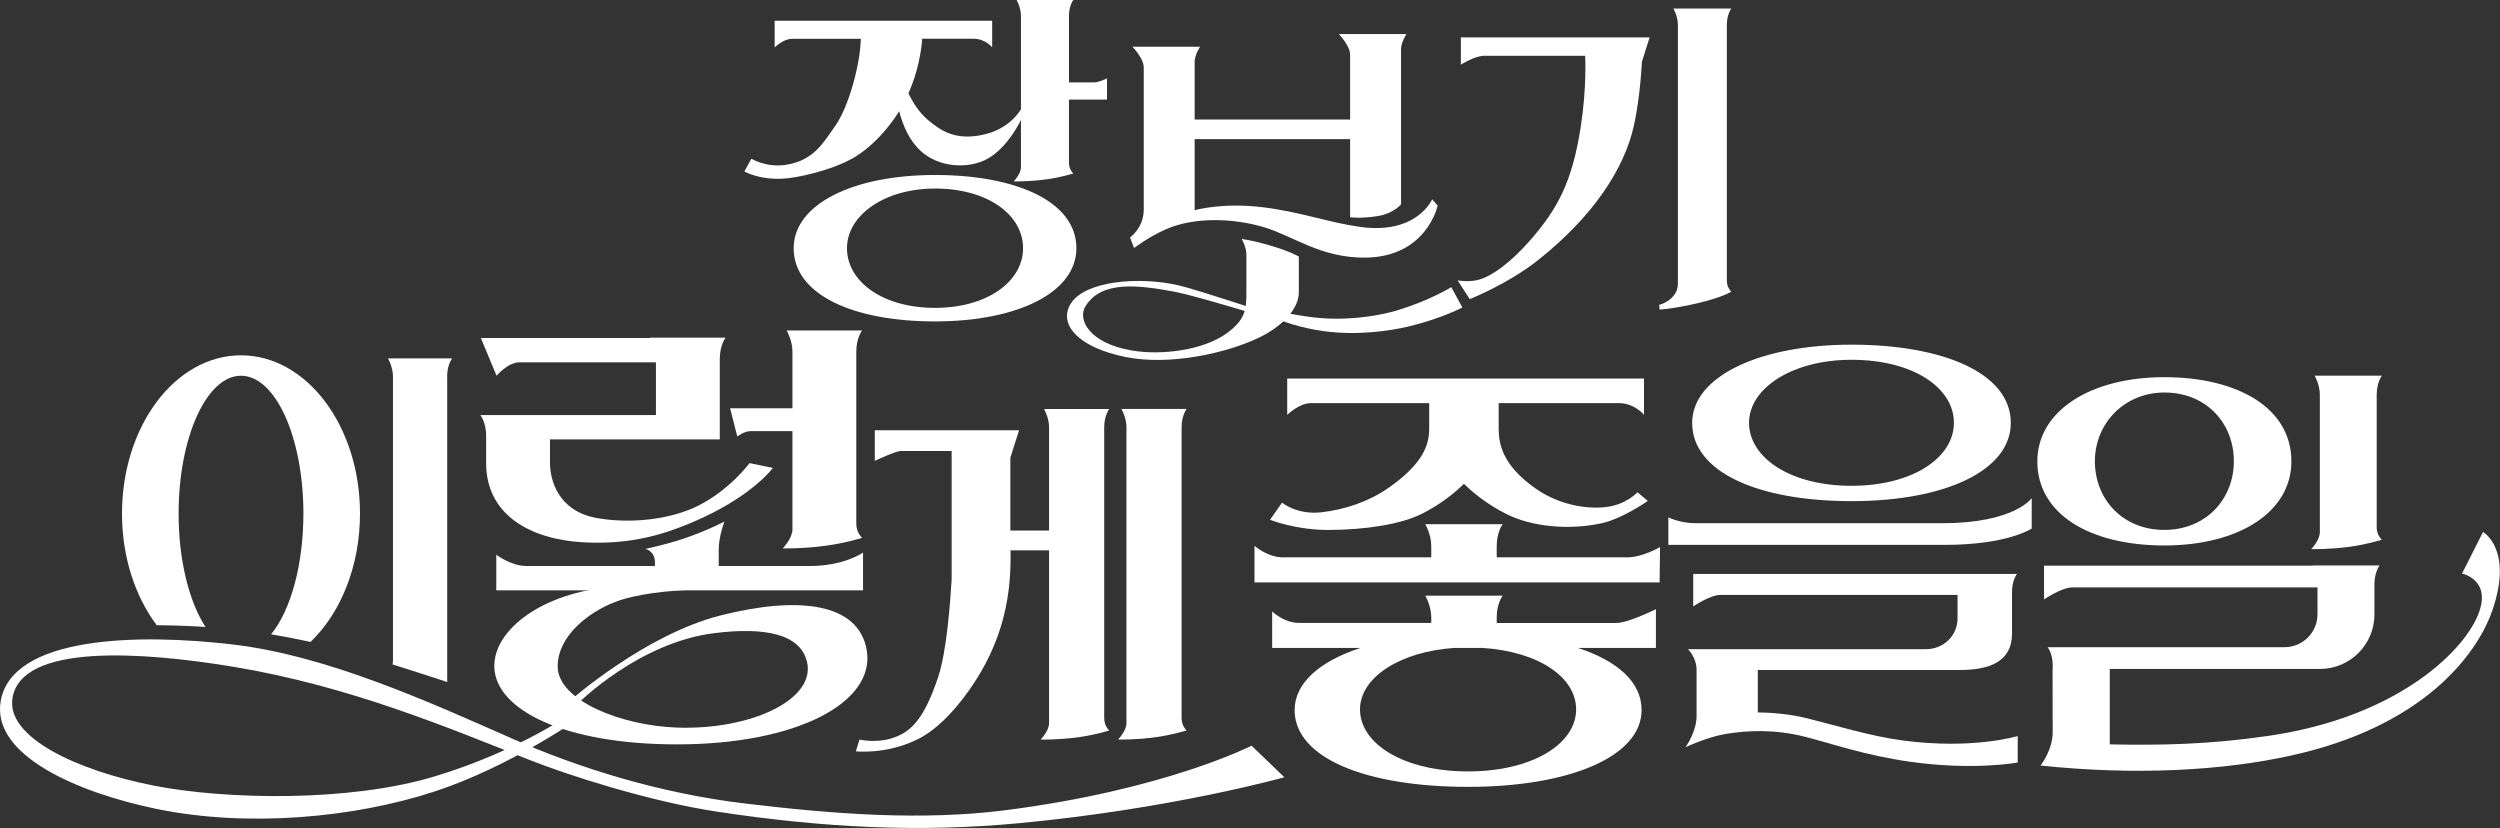 <?xml version="1.0" encoding="UTF-8"?>
<svg id="Layer_2" data-name="Layer 2" xmlns="http://www.w3.org/2000/svg" viewBox="0 0 448.33 148.49">
  <rect x="0" y="0" width="448.33" height="148.49" fill="#333333" stroke="none"/>
  <defs>
    <style>
      .cls-1 {
        fill: #fff;
      }
    </style>
  </defs>
  <g id="Layer_1-2" data-name="Layer 1">
    <g>
      <path class="cls-1" d="M153.56,93.94v-30.89c0-2.46,1.04-3.79,1.04-3.79h-13.53s1.04,1.78,1.04,3.79v10.16h-11.18l1.29,5.07s1.18-.97,2.44-.97h7.45v17.65c0,1.58-1.74,3.38-1.74,3.38,0,0,3.51.1,7.76-.48,3.58-.48,6.47-1.41,6.47-1.41,0,0-1.04-.91-1.04-2.51Z"/>
      <g>
        <path class="cls-1" d="M102.36,125.54l1.39.52s10.85-10.85,24.35-12.52c9.12-1.13,15.47.16,16.63,5.19,1.56,6.78-10.16,12.21-23.32,11.75-10.03-.35-21.4-4.87-21.4-10.98,0-5.37,5.4-9.65,10.26-11.53,7.78-3.01,23.14-2.23,23.14-2.23l-1.38-1.64s-15.87.36-23.53,1.27c-12.2,1.45-20.06,8.03-19.85,14.29.26,7.64,12.52,13.83,32.76,13.83,21.49,0,35.64-7.51,34.02-16.91-1.46-8.46-12.16-9.78-26.26-6.2-13.5,3.43-26.81,15.16-26.81,15.16Z"/>
        <path class="cls-1" d="M145.21,101.5h-16.32v-2.91c0-2.46,1.03-5.07,1.03-5.07,0,0-3.17,1.69-7.4,3.1-3.39,1.13-6.77,1.81-6.77,1.81,0,0,1.7.38,1.7,2.39v.68h-23.09c-2.68,0-5.36-2.01-5.36-2.01v6.38h65.77v-6.78s-3.31,2.41-9.55,2.41Z"/>
      </g>
      <path class="cls-1" d="M134.41,83.06s-3.46,4.7-9.06,7.56c-5.23,2.67-12.61,3.32-18.38,2.27-6.92-1.26-8.34-6.86-8.34-9.87v-4.22h30.45v-14.45c0-2.46,1.04-3.79,1.04-3.79h-13.53s.02.03.03.05h-30.39l2.82,6.78s1.99-2.41,4.11-2.41h24.47v9.45h-31.49s1.04,1.28,1.04,3.74v4.89c0,9.32,7.99,13.66,17.36,14.19,8.64.49,15.02-1.42,21.53-4.44,9.21-4.28,12.53-8.9,12.53-8.9l-4.2-.86Z"/>
      <g>
        <path class="cls-1" d="M211.9,128.82c0,1.39.9,2.17.9,2.17,0,0-2.5.8-5.59,1.22-3.67.5-6.7.41-6.7.41,0,0,1.5-1.55,1.5-2.92v-53.09c0-1.73-.9-3.27-.9-3.27h11.69s-.9,1.15-.9,3.27v52.2Z"/>
        <path class="cls-1" d="M182.75,77.16h-25.87v5.49s3.76-1.77,4.63-1.77h9.15v23.05c-.25,4.13-.87,12.82-2.41,17.46-2.67,8.04-5.19,10.18-8.81,11.14-2.66.71-5.31.1-5.31.1l-.65,2.11s5.34.61,10.92-2.08c3.35-1.62,6.54-4.84,9.42-8.92,8.39-11.87,7.37-22.49,7.37-27.55v-14.11l1.56-4.92Z"/>
        <path class="cls-1" d="M198.02,128.82v-52.2c0-2.13.9-3.27.9-3.27h-11.69s.9,1.54.9,3.27v18.52h-9.68v3.55h9.68v31.02c0,1.36-1.5,2.92-1.5,2.92,0,0,3.03.08,6.7-.41,3.09-.42,5.59-1.22,5.59-1.22,0,0-.9-.78-.9-2.17Z"/>
      </g>
      <path class="cls-1" d="M27.41,140.85c-13.52-2.66-26.34-8.61-25.17-15.67,1.63-9.85,23.24-8.3,39.53-5.62,20.87,3.44,38.85,11.04,53.24,16.74,6.7,2.66,21.35,7.41,33.66,9.27,19.27,2.91,36.37,3.73,54.24,2.04,27.36-2.59,47.42-8.22,47.42-8.22l-5.88-5.66s-15.58,7.95-44.25,11.58c-14.86,1.88-30.49.72-46.7-1.23-15.25-1.83-29.78-6.38-41.57-11.59-15.22-6.73-33.32-14.9-50-16.89-17.23-2.06-39.84-1.53-41.81,10.16-1.65,9.77,13.96,16.39,27.79,19.27,16.42,3.42,35.62,1.66,50.18-3.14,13.13-4.33,25.32-12.78,25.32-12.78l-.49-1.48s-9.61,6.97-25.03,11.62c-15.28,4.61-37.44,4.18-50.49,1.61Z"/>
      <g>
        <path class="cls-1" d="M255.04,92.12c3.07-1.57,5.55-3.45,7.49-5.36,1.95,1.91,4.42,3.79,7.49,5.36,4.66,2.39,11.4,2.98,17.19,1.72,3.74-.81,8.29-4,8.29-4l-1.85-1.57s-1.98,2.26-5.74,2.67c-3.48.38-8.33-.39-12.54-3.34-5.82-4.08-6.61-7.86-6.61-10.71v-4.6h21.53c2.86,0,4.53,2.11,4.53,2.11v-6.52h-63.98v6.52s2.13-2.11,4.25-2.11h21.21v4.6c0,2.85-1.06,6.3-7.46,10.71-3.42,2.36-7.73,3.82-11.96,4.28-4.34.47-6.97-1.74-6.97-1.74l-2.15,3.07s4.56,1.85,10.54,1.83c6.66-.02,13.06-1.05,16.73-2.92Z"/>
        <path class="cls-1" d="M268.41,111.71v-1c0-2.53,1.07-3.89,1.07-3.89h-13.88s1.07,1.83,1.07,3.89v1h-23.68c-2.75,0-4.85-2.06-4.85-2.06v6.55h15.82c-7.35,2.41-11.79,6.32-11.79,11.13,0,8.66,12.88,13.78,31.11,13.78s31.11-5.46,31.11-13.78c0-5.03-4.34-8.81-11.4-11.13h13.97v-6.96s-4.93,2.48-7.11,2.48h-21.42ZM282.65,127.22c0,6.14-7.79,11.12-19.38,11.12s-19.38-4.98-19.38-11.12c0-5.68,7.07-10.36,16.93-11.03h5.01c10.26.67,16.82,5.35,16.82,11.03Z"/>
        <path class="cls-1" d="M291.72,99.95h-23.31v-2.05c0-2.53,1.07-3.89,1.07-3.89h-13.88s1.07,1.83,1.07,3.89v2.05h-26.59c-2.75,0-5.11-2.06-5.11-2.06v6.55h72.65l.08-6.34s-3.1,1.86-5.99,1.86Z"/>
      </g>
      <path class="cls-1" d="M426.21,94.55c0,1.43.93,2.24.93,2.24,0,0-2.58.83-5.76,1.26-3.79.51-6.91.43-6.91.43,0,0,1.55-1.6,1.55-3.01v-24.72c0-1.79-.93-3.38-.93-3.38h12.06s-.93,1.18-.93,3.38v23.8Z"/>
      <g>
        <g>
          <path class="cls-1" d="M260.26,51.49l1.99,3.65s-3.63,1.94-9.49,3.37c-3.51.85-9.48,1.7-15.42.87-7.94-1.1-13.02-4.48-13.02-4.48l.66-.23s5.76,1.85,11.76,2.36c5.88.5,11.34-.6,14.02-1.43,5.71-1.76,9.51-4.11,9.51-4.11Z"/>
          <path class="cls-1" d="M256.83,35.74s-2.7,6.38-12.94,4.95c-5.54-.77-10.78-2.73-17.55-3.54-7.26-.87-12.1.55-12.1.55v-12.75h27.88v14.01s1.93.29,5.11-.24c2.68-.45,4.02-2.07,4.02-2.07V8.79c0-1.2.97-2.68.97-2.68h-12.12s2.02,2.09,2.02,3.7v11.62h-27.88v-10.37c0-1.2.97-2.68.97-2.68h-12.12s2.02,2.09,2.02,3.7v25.55c0,3.22-2.46,4.96-2.46,4.96l.73,1.89s2.61-2.03,5.84-3.42c5.3-2.27,12.32-1.86,17.53-.29,5.2,1.57,10.12,5.49,18.04,5.43,11.09-.08,13.03-9.34,13.03-9.34l-1-1.12Z"/>
          <path class="cls-1" d="M295.83,6.71h-33.85v4.88s2.53-1.58,4.11-1.58h18.18s.33,5.45-.79,12.73c-1.54,9.99-4.21,14.76-9,20.27-3.24,3.73-6.96,6.74-9.79,7.27-1.68.31-3.29,0-3.29,0l2.17,3.36s6.84-2.7,12.21-6.96c9.86-7.8,15.58-16.42,17.28-24.37,1.13-5.27,1.39-11.24,1.39-11.24l1.38-4.37Z"/>
          <path class="cls-1" d="M309.68,50.37c0,1.23.8,1.93.8,1.93,0,0-1.51,1-5.9,2.04s-6.97,1.18-6.97,1.18l-.06-.87c-.16.11,3.35-.79,3.35-3.79,0-11.11,0-35.31,0-46.42,0-1.54-.8-2.91-.8-2.91h10.38s-.8,1.02-.8,2.91v45.93Z"/>
          <path class="cls-1" d="M219.95,59.8c3.4-2.46,3.57-4.34,3.57-7.26v-6.82c0-1.51-.85-2.86-.85-2.86,0,0,1.82.18,5.39,1.25,3.44,1.03,4.86,1.9,4.86,1.9v6.41c0,2.96-2.93,6.14-7.31,8.21-5.69,2.69-15.87,5.01-23.83,3.38-8.64-1.77-11.98-5.96-9.77-9.54,2.55-4.14,12.36-4.93,19.43-3.28,3.46.81,17.62,5.55,17.62,5.55l-1.36.36s-13.59-4.13-16.85-4.74c-6.54-1.22-13.29-2.17-16.2,2.58-1.46,2.39.7,6.58,8.23,7.9,5.38.94,12.89-.02,17.09-3.05Z"/>
        </g>
        <g>
          <path class="cls-1" d="M183.69,18.44s-1.7,4.8-8.09,5.86c-4.21.7-6.64-.64-9.16-2.76-1.57-1.32-2.71-3.1-3.52-4.8,1.7-3.85,2.31-7.59,2.46-9.79h9.23c2.09,0,3.32,1.54,3.32,1.54V3.72h-39.01v4.78s1.56-1.54,3.12-1.54h12.33c-.08,4.46-2.13,12.17-4.62,15.67-2.12,2.98-3.75,6.06-8.64,6.9-3.63.63-6.36-1.07-6.36-1.07l-1.27,2.3s3.16,1.78,8,1.18c3.71-.47,8.52-1.92,11.24-3.44,3.8-2.13,6.77-5.71,8.53-8.56.67,2.6,1.84,5.32,3.93,7.19,3.21,2.89,8.12,3.1,11.3,1.65,5.21-2.38,7.87-10.11,7.87-10.11l-.65-.22Z"/>
          <path class="cls-1" d="M198.52,17.86v-3.81s-1.39.73-2.34.73h-4.48V2.85c0-1.85.78-2.85.78-2.85h-10.17s.78,1.34.78,2.85v27.14c0,1.19-1.3,2.54-1.3,2.54,0,0,2.64.07,5.83-.36,2.69-.36,4.86-1.06,4.86-1.06,0,0-.78-.68-.78-1.89v-11.36h6.82Z"/>
        </g>
      </g>
      <path class="cls-1" d="M445.28,95.41l-3.76,7.45s5.65,1.13,2.72,7.76c-2.99,6.78-14.95,18.09-37.53,21.36-10.88,1.58-19.48,1.68-28.36,1.51,0-1.76,0-4.44,0-5.39v-8.14h37.69c5.4,0,9.77-4.38,9.77-9.77v-5.41c0-2.19.93-3.38.93-3.38h-12.06s.01.03.02.04h-48.14v6.05s3.17-2.15,5.07-2.15h43.97v4.81c0,3.27-2.65,5.91-5.91,5.91h-42.49s1.14,1.4.89,4.09c0,2.61.01,8.07.02,10.68.19,3.5-2.18,6.45-2.18,6.45,16.45,1.75,32.96,1.09,46.45-2.14,23.95-5.73,32.32-19.19,34.53-25.53,3.9-11.15-1.65-14.23-1.65-14.23Z"/>
      <path class="cls-1" d="M167.68,31.38c-14.86,0-25.35,5.32-25.35,13.13,0,8.26,10.49,13.13,25.35,13.13s25.35-5.21,25.35-13.13c0-8.37-10.78-13.13-25.35-13.13ZM167.68,55.21c-9.51,0-15.79-4.79-15.79-10.7s6.72-10.7,15.79-10.7c9.55,0,15.79,4.79,15.79,10.7s-6.35,10.7-15.79,10.7Z"/>
      <g>
        <path class="cls-1" d="M348.28,93.83h-44.23c-2.76,0-4.86-1.05-4.86-1.05v4.93h49.64c11.19,0,15.52-2.92,15.52-2.92v-5.46s-3.06,4.5-16.08,4.5Z"/>
        <path class="cls-1" d="M341.29,132.8c-5.97-.79-12.59-2.85-17.35-4.02-4.34-1.07-8.71-1.01-8.71-1.01v-7.62h36.23c5.17,0,9.36-1.39,9.36-6.56v-7.44c0-2.1.89-3.23.89-3.23h-58.06v5.83s3.04-2.06,4.85-2.06h42.55v4.21c0,3.13-2.54,5.52-5.66,5.52h-29.17s0,0,0,0h-13.52s.61.57,1.02,1.47c.28.62.53,1.3.53,2.16v8.38c0,2.83-1.98,5.57-1.98,5.57,0,0,3.78-1.81,7.23-2.38,3.96-.66,8.82-.86,14.21.51,5.02,1.28,10.63,3.3,18.72,4.46,11.53,1.65,19.41.15,19.41.15v-4.74s-8.03,2.46-20.56.8Z"/>
        <path class="cls-1" d="M332.03,89.87c16.98,0,28.57-5.56,28.57-14.03,0-8.94-12.15-14.03-28.57-14.03s-28.57,5.68-28.57,14.03c0,8.82,11.82,14.03,28.57,14.03ZM332.03,64.52c11.12,0,18.37,5.06,18.37,11.3s-7.38,11.3-18.37,11.3-18.37-5.06-18.37-11.3,7.82-11.3,18.37-11.3Z"/>
      </g>
      <path class="cls-1" d="M388.14,67.64c-13.35,0-22.78,6.11-22.78,15.09,0,9.49,9.43,15.09,22.78,15.09s22.78-5.98,22.78-15.09c0-9.61-9.69-15.09-22.78-15.09ZM388.14,95.03c-7.51,0-12.46-5.52-12.46-12.32s5.31-12.32,12.46-12.32c7.54,0,12.46,5.52,12.46,12.32s-5.01,12.32-12.46,12.32Z"/>
      <path class="cls-1" d="M36.86,112.44c-2.92-4.46-4.83-11.9-4.83-20.34,0-13.65,5.01-24.72,11.19-24.72s11.19,11.07,11.19,24.72c0,9.33-2.34,17.45-5.8,21.66,2.61.43,4.92.89,7.08,1.36,5.37-5.15,8.87-13.54,8.87-23.02,0-15.67-9.55-28.38-21.34-28.38s-21.34,12.7-21.34,28.38c0,7.81,2.37,14.88,6.22,20.02,1.61.01,3.33.05,5.15.12,1.26.05,2.46.12,3.61.2Z"/>
      <path class="cls-1" d="M80.19,67.49c0-2.09.89-3.22.89-3.22h-11.5s.89,1.52.89,3.22v51.06c0,.2-.04.4-.09.6,3.71,1.16,7.36,2.35,9.82,3.16v-54.82Z"/>
    </g>
  </g>
</svg>